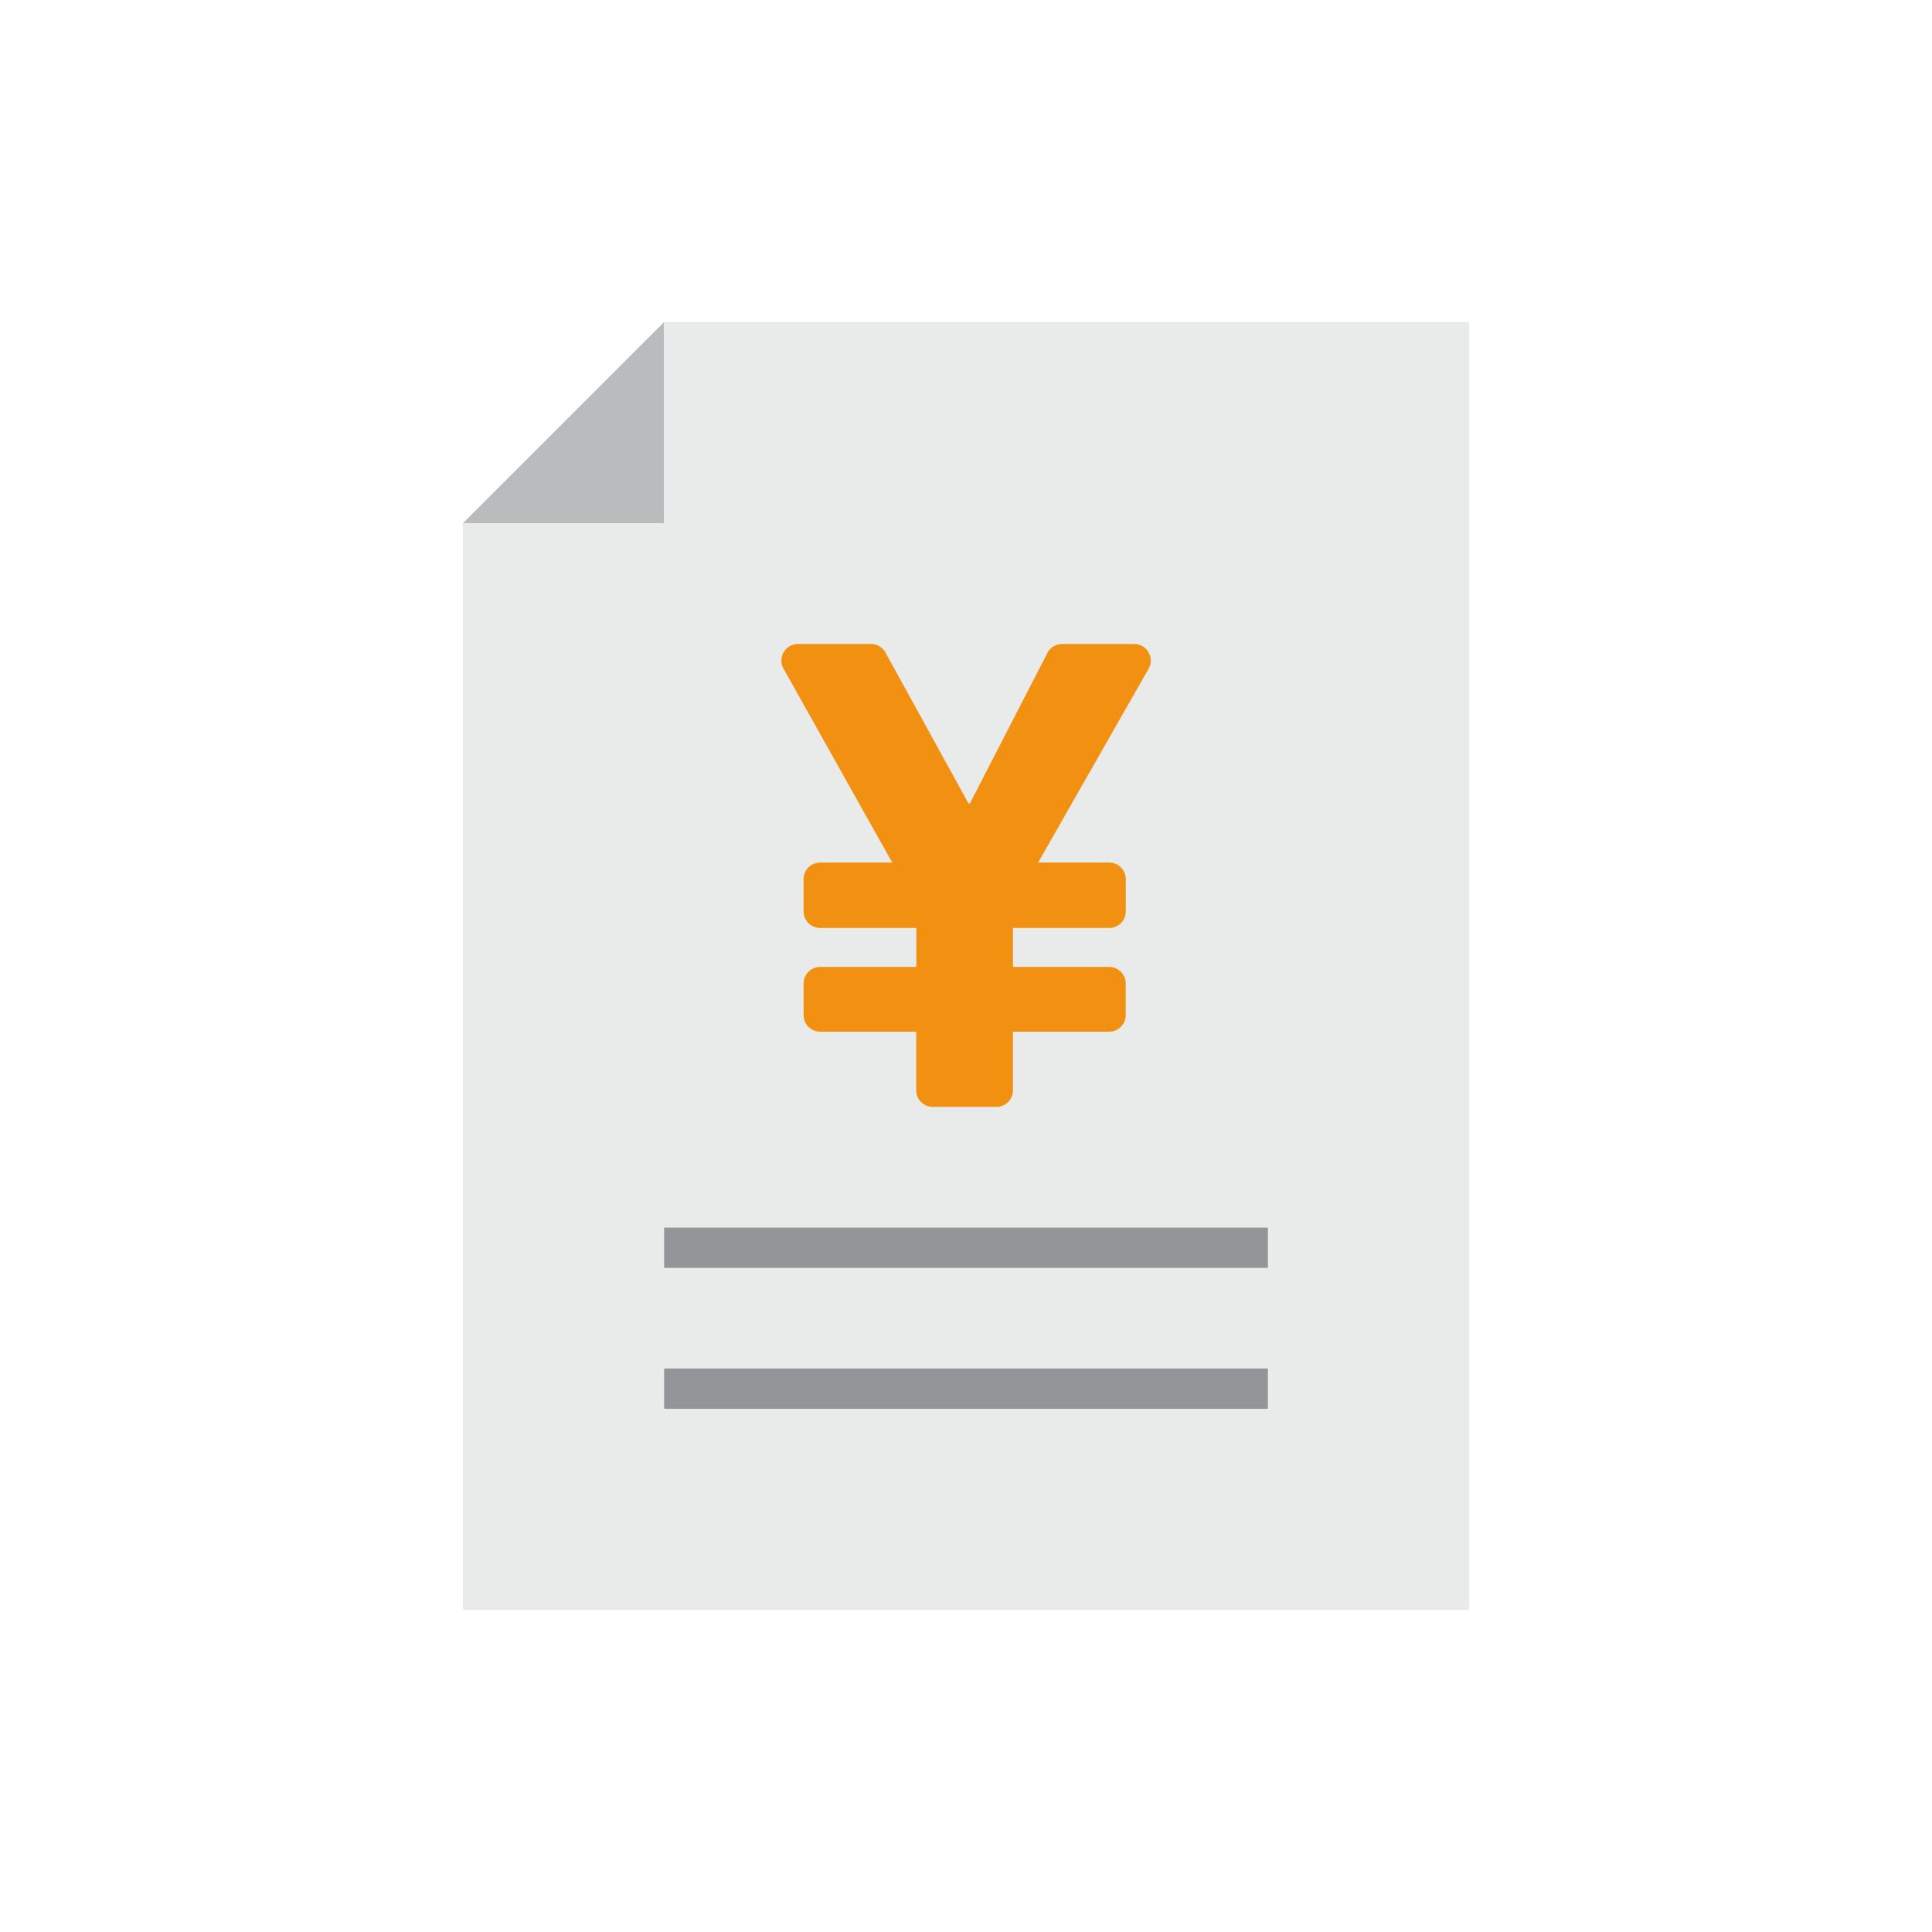 <svg id="Icons" xmlns="http://www.w3.org/2000/svg" viewBox="0 0 288 288"><defs><style>.cls-1{fill:none;}.cls-2{fill:#b9bbbd;}.cls-2,.cls-3{fill-rule:evenodd;}.cls-3{fill:#e9eaea;}.cls-4{fill:#939699;}.cls-5{fill:#f29111;}</style></defs><title>OCIC_Business_Billing-Yen_Detailed_RGB</title><rect class="cls-1" width="288" height="288"/><polygon class="cls-2" points="69 78 99 78 99 48 69 78"/><polygon class="cls-3" points="99 48 219 48 219 240 69 240 69 78 99 78 99 48"/><rect class="cls-4" x="99" y="204" width="90" height="6"/><rect class="cls-4" x="99" y="183" width="90" height="6"/><path class="cls-5" d="M122.26,128.58H133l-16.2-28.9A2.47,2.47,0,0,1,118.92,96h10.92A2.47,2.47,0,0,1,132,97.28l12.37,22.48h.21l11.55-22.42a2.47,2.47,0,0,1,2.2-1.34h10.74a2.47,2.47,0,0,1,2.15,3.69l-16.47,28.89h10.6a2.47,2.47,0,0,1,2.47,2.47v4.81a2.47,2.47,0,0,1-2.47,2.47H151v5.81h14.34a2.47,2.47,0,0,1,2.47,2.47v4.71a2.47,2.47,0,0,1-2.47,2.47H151v8.74a2.47,2.47,0,0,1-2.47,2.47h-9.48a2.47,2.47,0,0,1-2.47-2.47v-8.74H122.26a2.47,2.47,0,0,1-2.47-2.47v-4.71a2.47,2.47,0,0,1,2.47-2.47H136.6v-5.81H122.26a2.47,2.47,0,0,1-2.47-2.47v-4.81A2.47,2.47,0,0,1,122.26,128.58Z"/></svg>